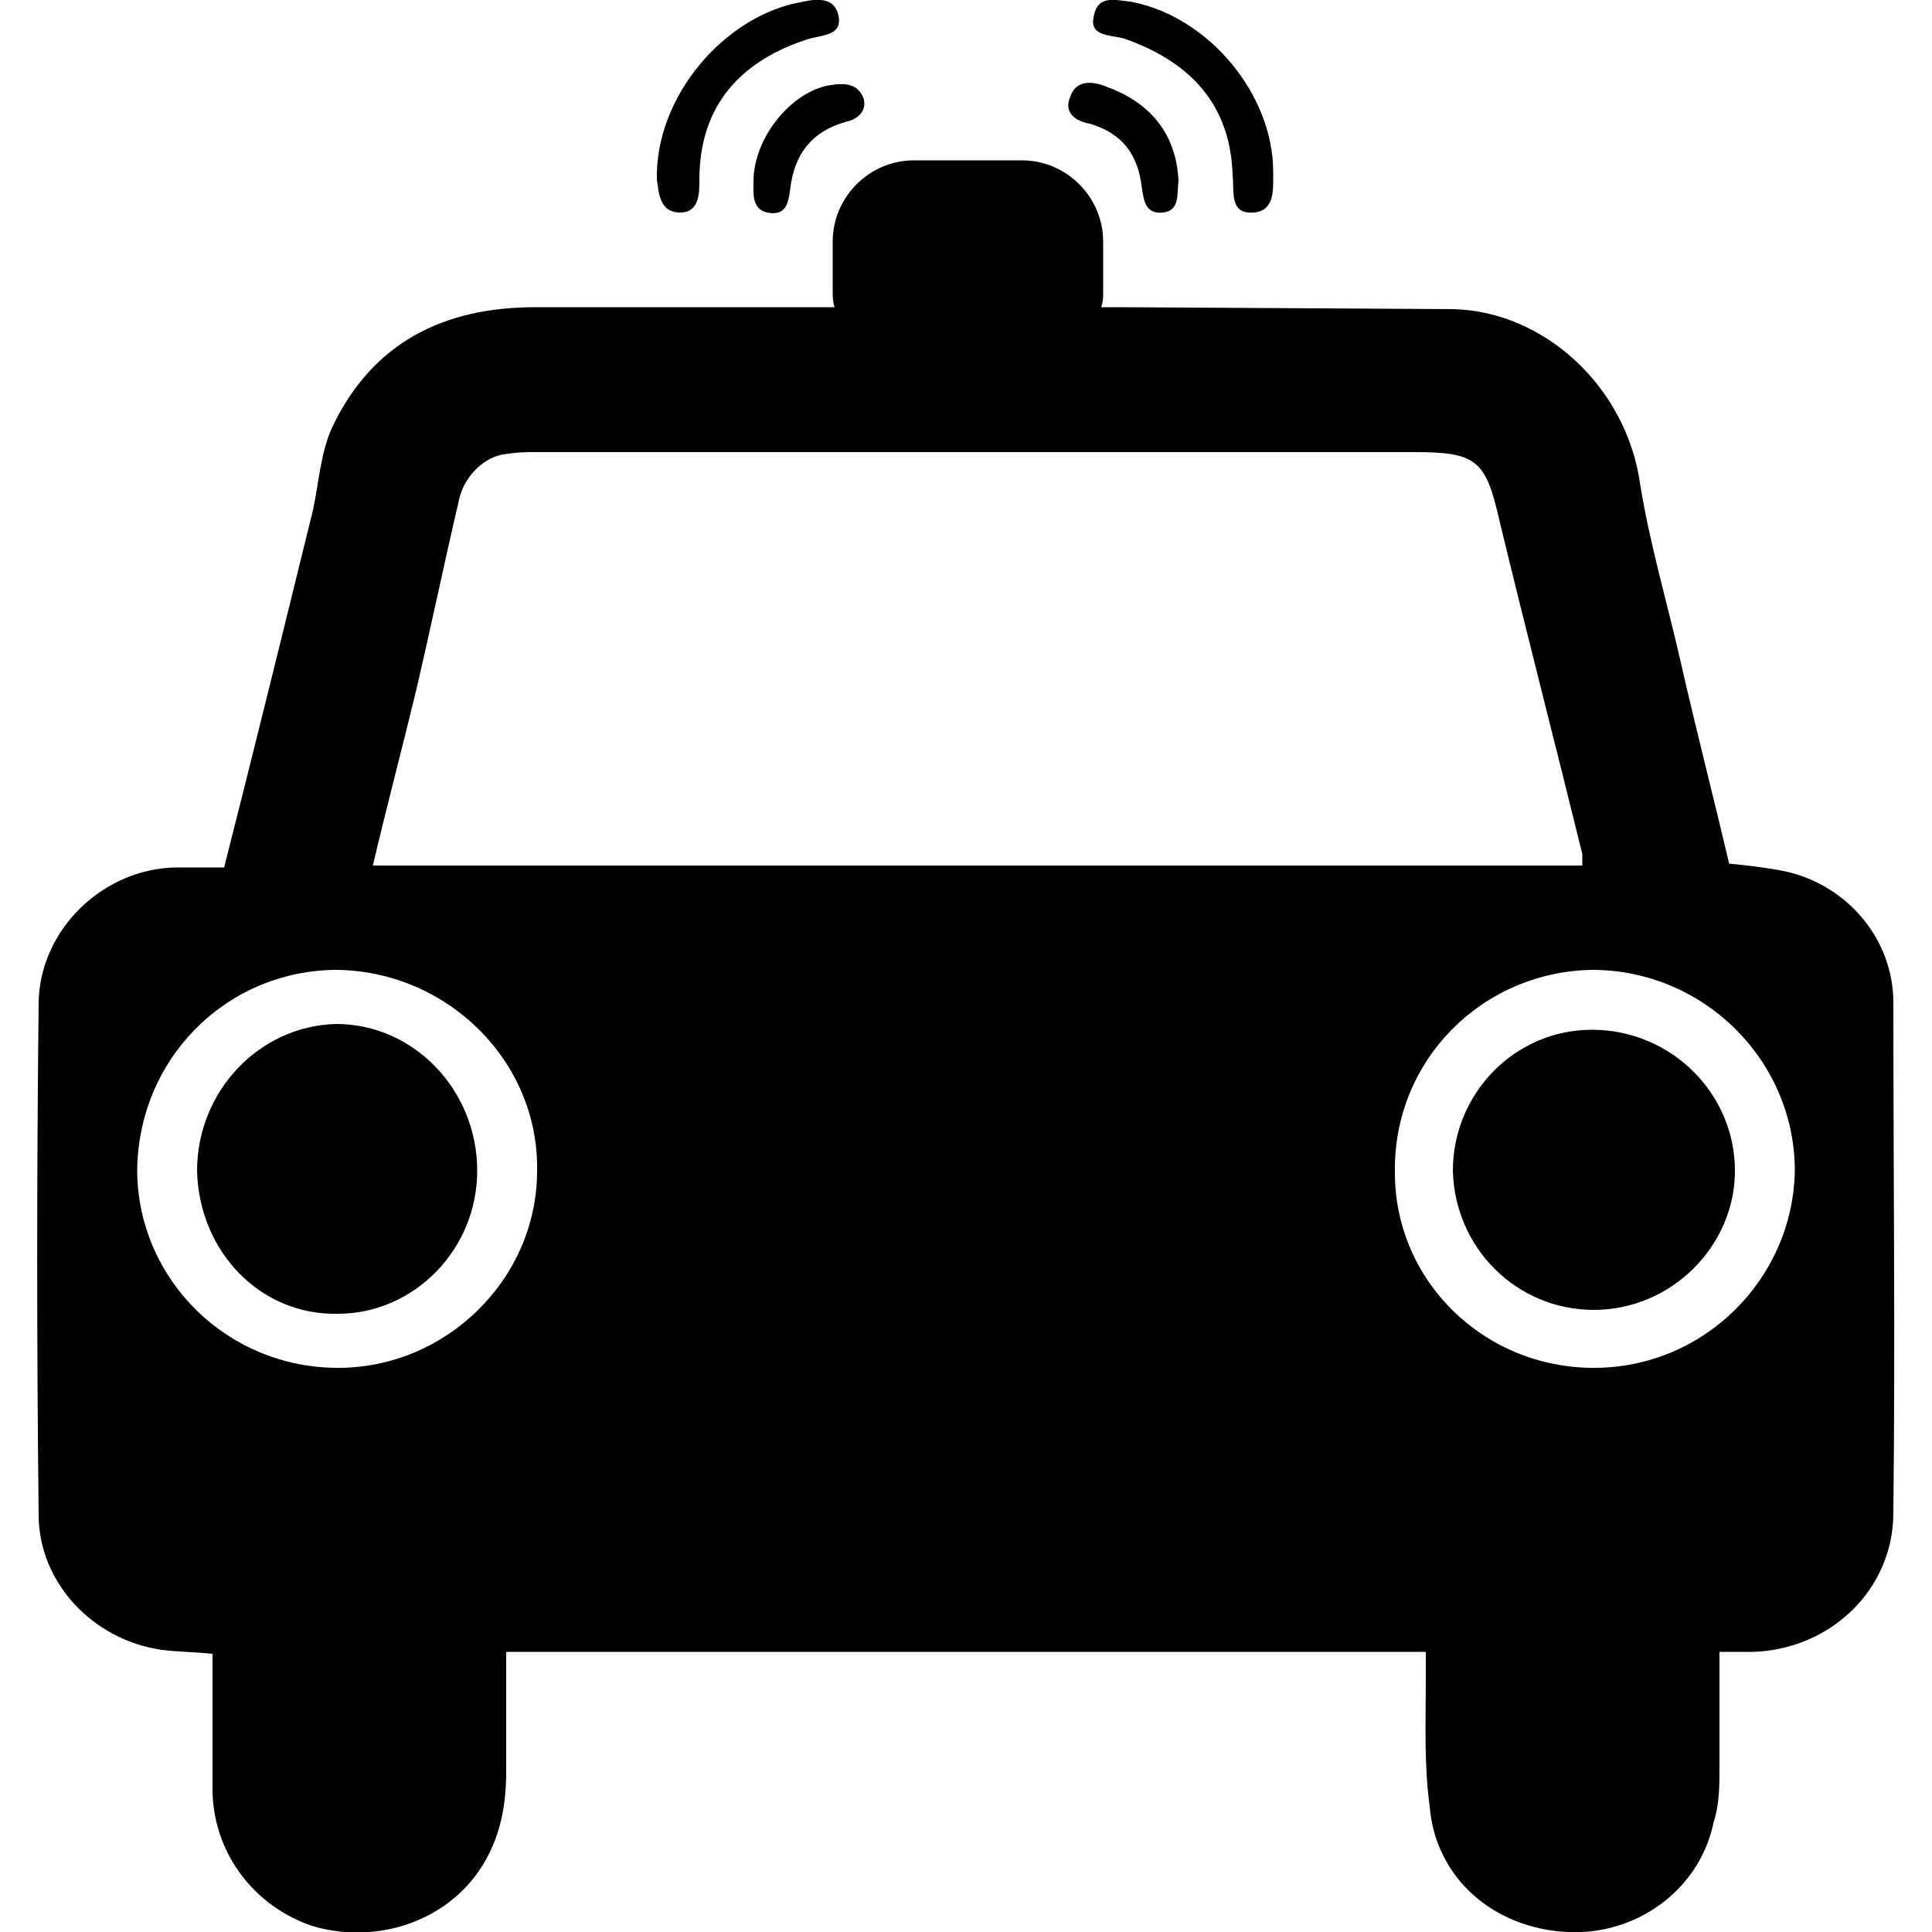<svg width="64" height="64" viewBox="0 0 1000 1000" xmlns="http://www.w3.org/2000/svg"><path d="M352 110c10 0 10-10 10-17 0-39 22-62 57-73 8-2 17-2 15-12-2-9-10-9-19-7-40 7-76 49-75 92 1 6 1 17 12 17zm230-90c34 12 55 34 56 71 1 8-2 20 11 19 11-1 10-12 10-21 0-40-33-80-73-88-9-1-18-4-20 8-2 10 9 9 16 11zM390 94c0 6-1 14 7 16 10 2 11-5 12-12 2-18 11-30 29-35 5-1 11-5 9-12-3-8-10-8-17-7-20 3-40 27-40 50zm174-30c17 5 25 16 27 33 1 7 2 14 11 13s7-10 8-16c-1-25-15-41-37-49-7-3-16-4-19 5-4 9 4 13 10 14zm416 455c0-33-24-61-56-68-10-2-19-3-29-4-8-34-17-69-25-104-7-31-16-61-21-92-7-51-50-90-97-91-6 0-172-1-172-1h-10c1-3 1-5 1-8v-26c0-23-19-42-42-42h-56c-23 0-42 19-42 42v26c0 3 0 5 1 8H277c-47 0-84 18-105 62-6 13-7 29-10 43-15 61-30 122-46 185H92c-38 0-72 32-72 71-1 88-1 176 0 264 0 35 28 65 64 70 8 1 16 1 26 2v72c1 32 22 59 52 69 31 9 65-1 84-26 12-16 16-34 16-54v-62h476v14c0 22-1 44 2 66 3 37 33 63 71 65 36 2 69-22 76-57 3-9 3-19 3-29v-59h17c40-1 73-32 73-72 1-88 0-176 0-264zM215 359c8-34 15-68 23-102 3-11 13-21 24-22 6-1 11-1 17-1h453c32 0 37 4 44 35 14 58 29 116 43 173v6H193c7-30 15-60 22-89zm-40 349c-57 0-103-45-104-101 0-58 45-104 102-105 58 0 106 47 105 104 0 56-47 102-103 102zm650 0c-57 0-103-45-103-101-1-58 45-104 102-105 58 0 105 47 105 104-1 56-47 102-104 102zm-1-175c-40 0-72 33-72 73 1 40 33 72 73 72s73-33 73-72c0-40-33-73-74-73zm-650-3c-40 1-72 35-72 76 1 42 33 75 73 74 39 0 72-33 72-74 0-42-33-76-73-76z"/></svg>